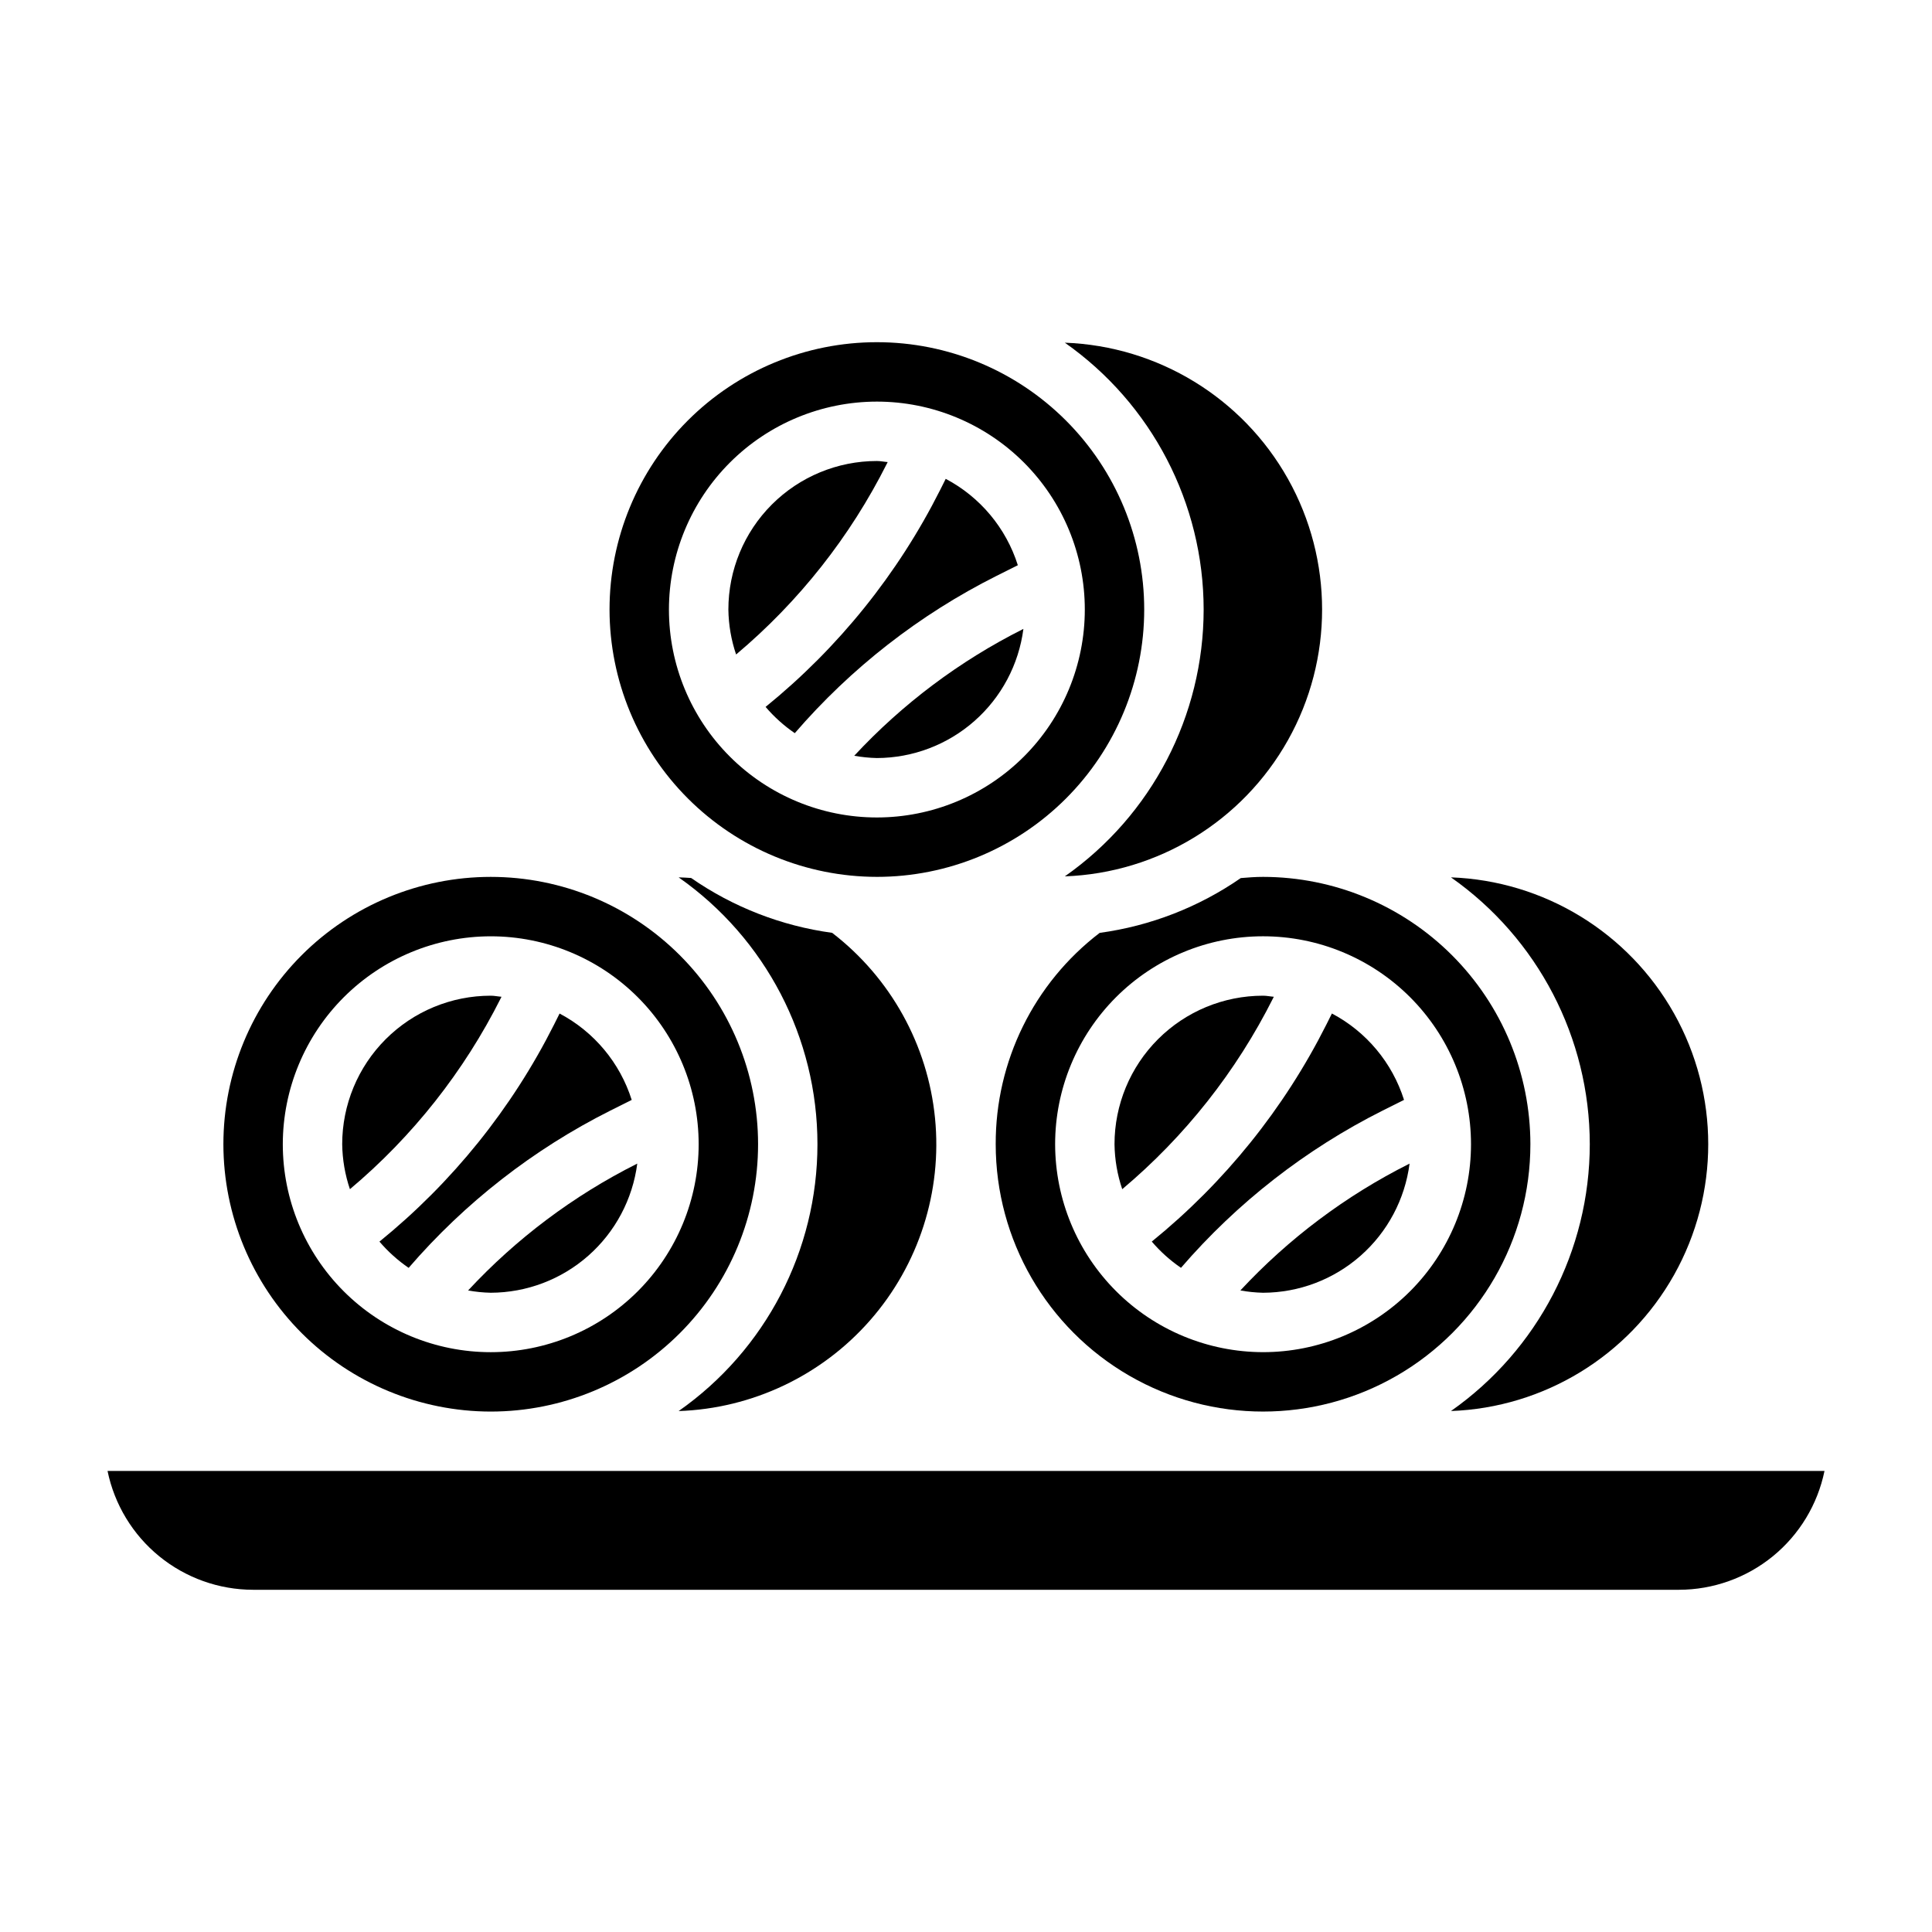 <?xml version="1.0" encoding="UTF-8"?>
<!-- Uploaded to: SVG Repo, www.svgrepo.com, Generator: SVG Repo Mixer Tools -->
<svg fill="#000000" width="800px" height="800px" version="1.1" viewBox="144 144 512 512" xmlns="http://www.w3.org/2000/svg">
 <g>
  <path d="m376.38 344.89c9.523-0.027 18.711-3.516 25.852-9.812 7.144-6.293 11.758-14.973 12.98-24.414l-0.102 0.055c-16.793 8.434-31.941 19.801-44.73 33.566 1.98 0.355 3.988 0.559 6 0.605z"/>
  <path d="m565.31 447.23c-0.023 28.152-13.746 54.531-36.789 70.707 24.652-0.902 47.051-14.574 59.125-36.082 12.07-21.512 12.07-47.754 0-69.266-12.074-21.508-34.473-35.18-59.125-36.082 23.043 16.18 36.77 42.566 36.789 70.723z"/>
  <path d="m462.98 305.54c-0.023 28.152-13.746 54.531-36.789 70.707 24.652-0.902 47.051-14.574 59.125-36.086 12.07-21.508 12.07-47.75 0-69.262-12.074-21.512-34.473-35.18-59.125-36.082 23.043 16.18 36.77 42.566 36.789 70.723z"/>
  <path d="m516.08 435.48c-3.113-9.844-9.98-18.07-19.113-22.891l-1.488 2.977c-11.176 22.211-26.938 41.797-46.246 57.465 2.262 2.648 4.863 4.988 7.738 6.957 14.895-17.27 33.051-31.426 53.426-41.664z"/>
  <path d="m549.57 447.23c-0.02-18.785-7.488-36.793-20.77-50.078-13.285-13.281-31.293-20.75-50.078-20.77-2 0-3.938 0.148-5.902 0.316-11.148 7.715-23.961 12.691-37.395 14.523-17.438 13.332-27.629 34.059-27.551 56.008 0 25.312 13.504 48.699 35.422 61.355 21.922 12.656 48.93 12.656 70.852 0 21.918-12.656 35.422-36.043 35.422-61.355zm-125.95 0c0-14.613 5.809-28.629 16.141-38.965 10.336-10.332 24.352-16.141 38.965-16.141s28.629 5.809 38.965 16.141c10.332 10.336 16.141 24.352 16.141 38.965s-5.809 28.629-16.141 38.965c-10.336 10.332-24.352 16.141-38.965 16.141-14.609-0.02-28.617-5.828-38.945-16.16-10.332-10.328-16.141-24.336-16.16-38.945z"/>
  <path d="m472.71 485.98c1.984 0.359 3.992 0.566 6.008 0.613 9.523-0.027 18.711-3.512 25.852-9.809 7.144-6.297 11.758-14.977 12.98-24.418l-0.102 0.055c-16.793 8.43-31.945 19.797-44.738 33.559z"/>
  <path d="m364.52 391.21c-13.43-1.832-26.234-6.809-37.367-14.535-1.094-0.086-2.203-0.125-3.305-0.164h-0.004c23.059 16.164 36.789 42.559 36.789 70.719 0 28.16-13.73 54.555-36.789 70.719 19.527-0.672 37.902-9.391 50.773-24.09 12.871-14.699 19.09-34.066 17.176-53.508-1.91-19.445-11.781-37.23-27.266-49.141z"/>
  <path d="m481.4 408.5 0.172-0.348c-0.965-0.07-1.879-0.281-2.856-0.281-10.438 0-20.449 4.144-27.832 11.527-7.383 7.383-11.527 17.395-11.527 27.832 0.055 4.055 0.746 8.078 2.047 11.918 16.637-13.988 30.246-31.223 39.996-50.648z"/>
  <path d="m376.38 376.38c18.789 0 36.809-7.465 50.098-20.75 13.285-13.289 20.75-31.309 20.75-50.098 0-18.793-7.465-36.812-20.75-50.098-13.289-13.289-31.309-20.75-50.098-20.75-18.789 0-36.812 7.461-50.098 20.75-13.285 13.285-20.75 31.305-20.75 50.098 0.02 18.785 7.488 36.793 20.77 50.074 13.285 13.285 31.293 20.754 50.078 20.773zm0-125.95c14.613 0 28.629 5.805 38.965 16.141 10.332 10.332 16.141 24.348 16.141 38.965 0 14.613-5.809 28.629-16.141 38.965-10.336 10.332-24.352 16.137-38.965 16.137-14.613 0-28.633-5.805-38.965-16.137-10.336-10.336-16.141-24.352-16.141-38.965 0.016-14.609 5.824-28.617 16.156-38.949 10.332-10.332 24.34-16.141 38.949-16.156z"/>
  <path d="m274.05 486.59c9.52-0.027 18.711-3.512 25.852-9.809 7.144-6.297 11.758-14.977 12.98-24.418l-0.102 0.055c-16.793 8.434-31.941 19.801-44.73 33.566 1.98 0.359 3.988 0.562 6 0.605z"/>
  <path d="m274.05 518.08c18.789 0 36.809-7.465 50.098-20.75 13.285-13.285 20.75-31.309 20.75-50.098 0-18.789-7.465-36.809-20.75-50.098-13.289-13.285-31.309-20.75-50.098-20.75s-36.812 7.465-50.098 20.75c-13.285 13.289-20.75 31.309-20.75 50.098 0.016 18.785 7.488 36.793 20.77 50.078 13.285 13.281 31.293 20.75 50.078 20.77zm0-125.95c14.613 0 28.629 5.809 38.965 16.141 10.332 10.336 16.137 24.352 16.137 38.965s-5.805 28.629-16.137 38.965c-10.336 10.332-24.352 16.141-38.965 16.141-14.617 0-28.633-5.809-38.965-16.141-10.336-10.336-16.141-24.352-16.141-38.965 0.016-14.609 5.824-28.617 16.156-38.949 10.332-10.328 24.34-16.141 38.949-16.156z"/>
  <path d="m276.73 408.5 0.172-0.348c-0.969-0.07-1.879-0.281-2.856-0.281-10.441 0-20.449 4.144-27.832 11.527-7.383 7.383-11.527 17.395-11.527 27.832 0.055 4.055 0.746 8.078 2.047 11.918 16.637-13.988 30.246-31.223 39.996-50.648z"/>
  <path d="m244.56 473.04c2.262 2.648 4.863 4.988 7.738 6.957 14.891-17.27 33.047-31.426 53.426-41.664l5.684-2.844c-3.113-9.844-9.98-18.07-19.113-22.891l-1.488 2.977c-11.176 22.211-26.938 41.797-46.246 57.465z"/>
  <path d="m321.28 533.82h-148.78c1.828 8.883 6.66 16.867 13.688 22.602s15.816 8.875 24.887 8.887h377.86c9.074-0.012 17.863-3.148 24.891-8.883 7.027-5.738 11.859-13.723 13.684-22.605z"/>
  <path d="m379.07 266.8 0.172-0.348c-0.965-0.07-1.879-0.281-2.856-0.281-10.438 0-20.449 4.144-27.832 11.527-7.383 7.379-11.527 17.391-11.527 27.832 0.055 4.055 0.746 8.074 2.047 11.918 16.637-13.988 30.246-31.223 39.996-50.648z"/>
  <path d="m346.89 331.34c2.262 2.648 4.863 4.988 7.738 6.957 14.895-17.27 33.051-31.43 53.426-41.664l5.684-2.844c-3.113-9.848-9.98-18.07-19.113-22.891l-1.488 2.977v-0.004c-11.176 22.215-26.938 41.801-46.246 57.469z"/>
 </g>
</svg>
